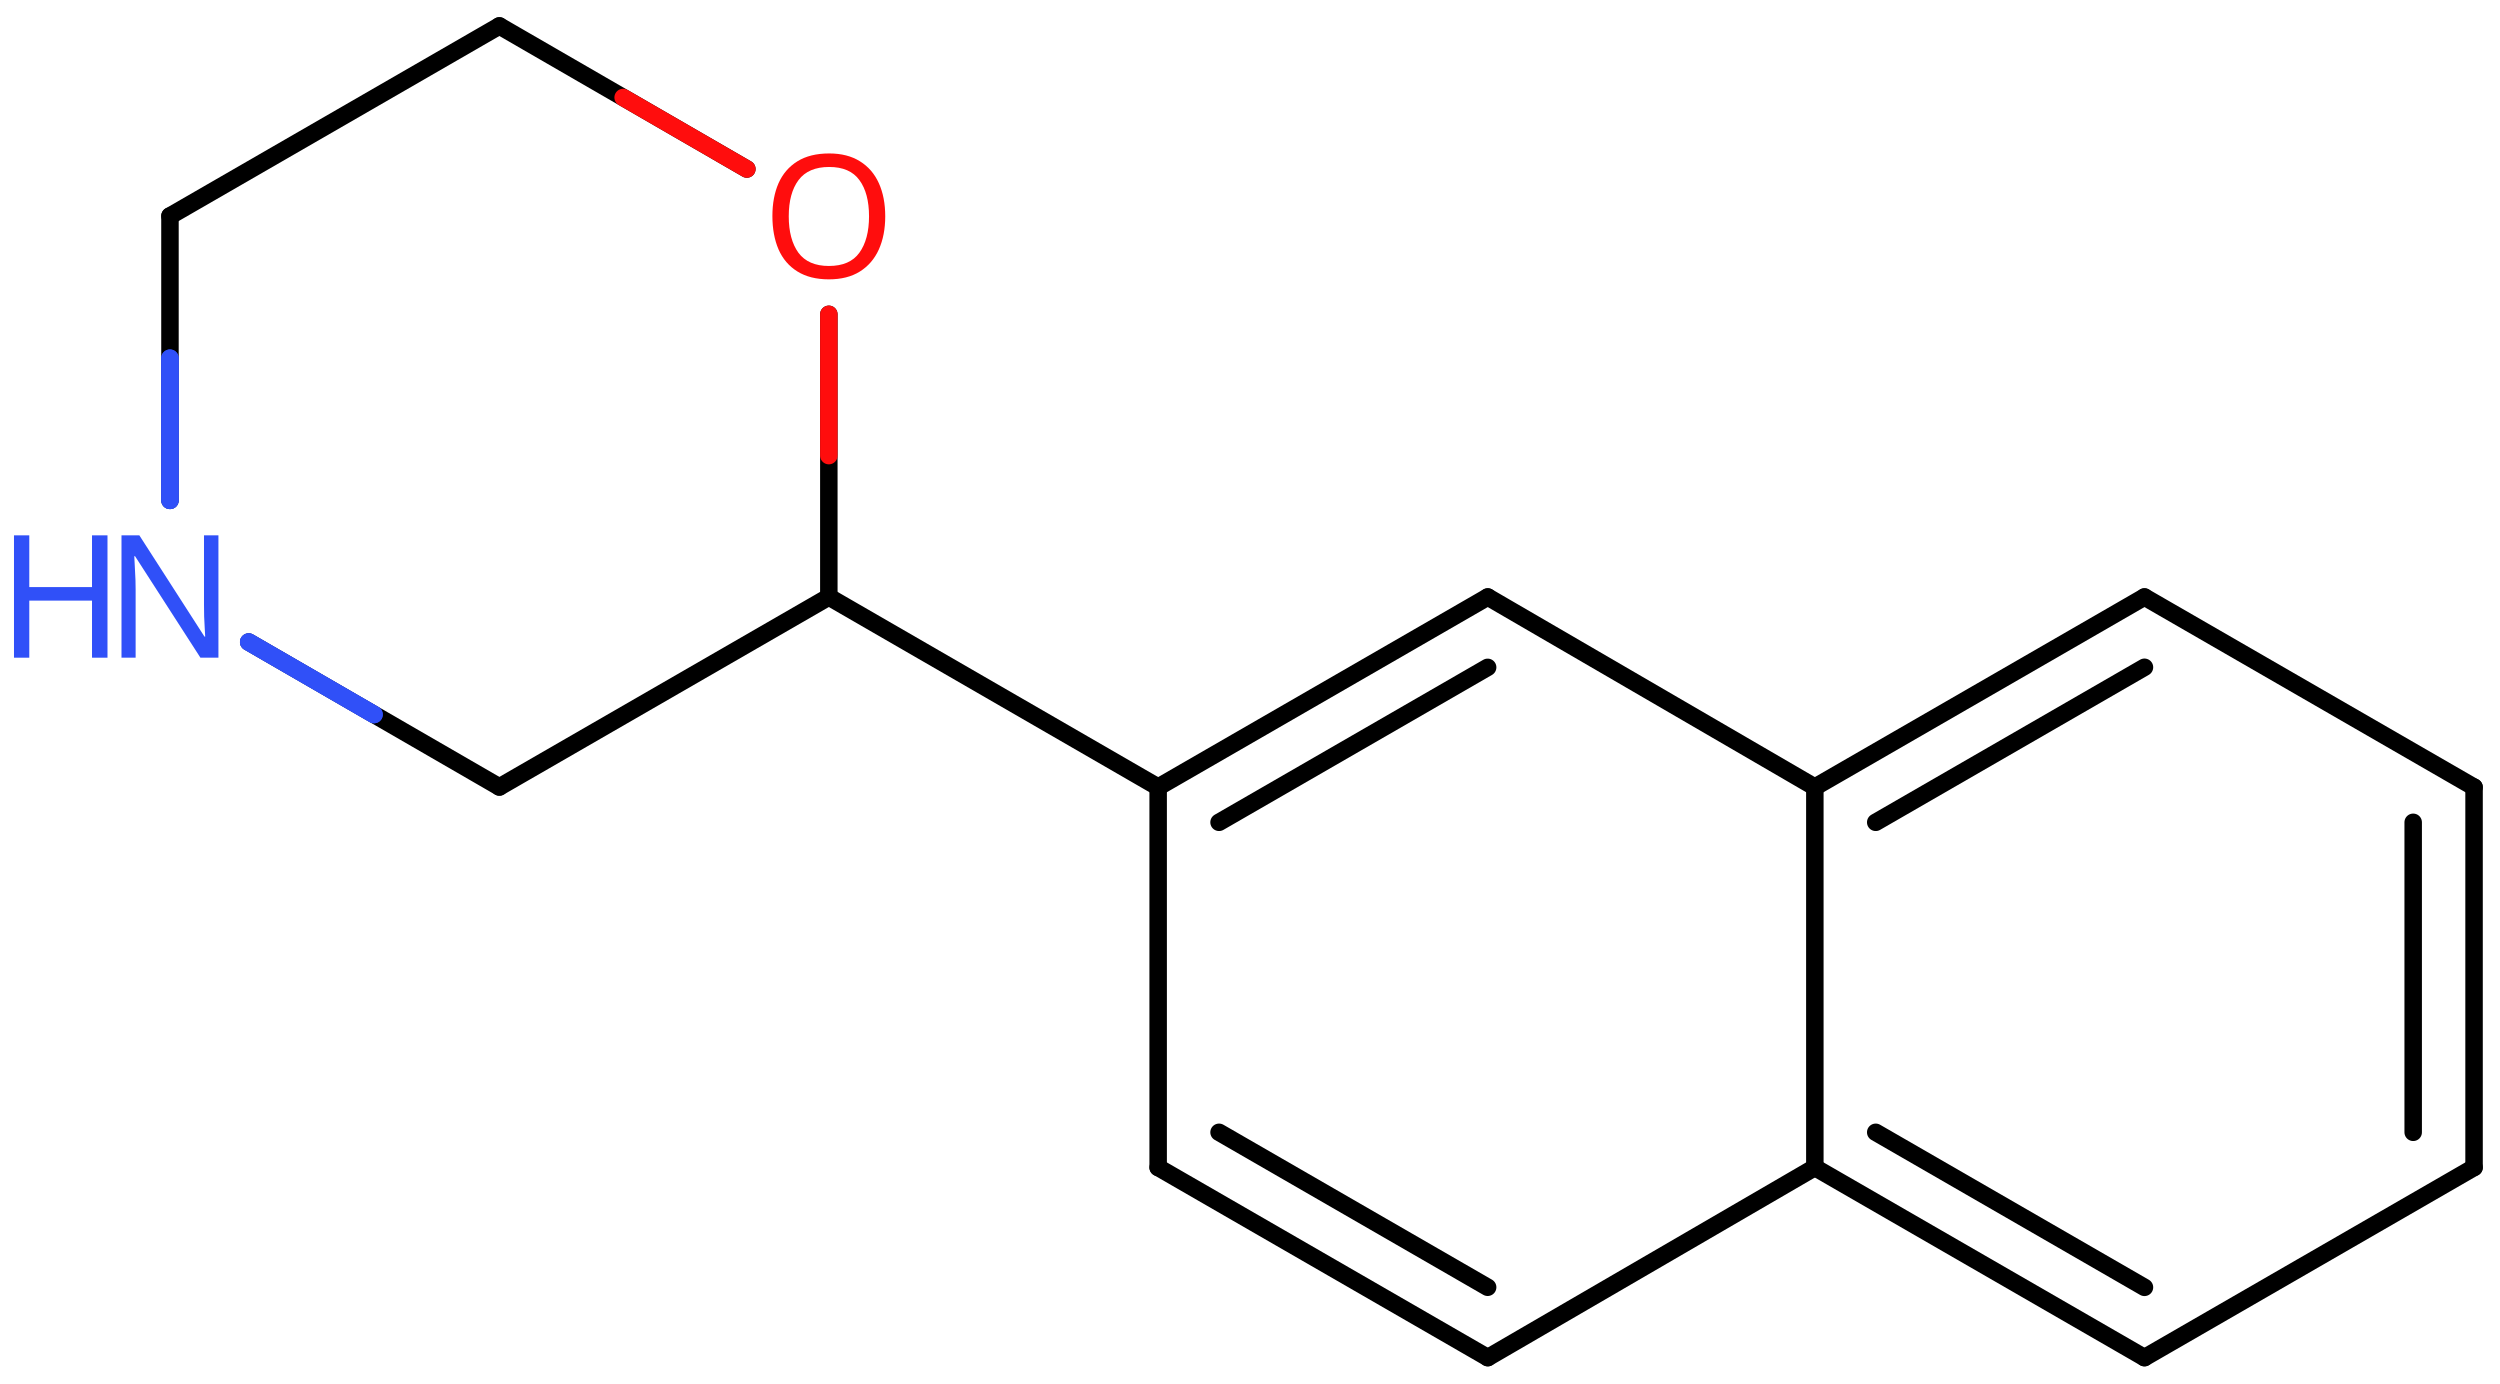 <svg xmlns="http://www.w3.org/2000/svg" xmlns:xlink="http://www.w3.org/1999/xlink" height="55.41mm" version="1.2" viewBox="0 0 100.123 55.41" width="100.123mm">
      
    <desc>Generated by the Chemistry Development Kit (http://github.com/cdk)</desc>
      
    <g fill="#3050F8" stroke="#000000" stroke-linecap="round" stroke-linejoin="round" stroke-width=".7">
            
        <rect fill="#FFFFFF" height="56.0" stroke="none" width="101.0" x=".0" y=".0"/>
            
        <g class="mol" id="mol1">
                  
            <line class="bond" id="mol1bnd1" x1="6.807" x2="20.0" y1="8.65" y2="1.038"/>
                  
            <line class="bond" id="mol1bnd2" x1="20.0" x2="29.911" y1="1.038" y2="6.769"/>
                  
            <line class="bond" id="mol1bnd3" x1="33.194" x2="33.194" y1="12.588" y2="23.907"/>
                  
            <line class="bond" id="mol1bnd4" x1="33.194" x2="20.0" y1="23.907" y2="31.518"/>
                  
            <line class="bond" id="mol1bnd5" x1="20.0" x2="9.96" y1="31.518" y2="25.713"/>
                  
            <line class="bond" id="mol1bnd6" x1="6.807" x2="6.807" y1="8.65" y2="20.04"/>
                  
            <line class="bond" id="mol1bnd7" x1="33.194" x2="46.383" y1="23.907" y2="31.525"/>
                  
            <g class="bond" id="mol1bnd8">
                        
                <line x1="59.584" x2="46.383" y1="23.909" y2="31.525"/>
                        
                <line x1="59.579" x2="48.822" y1="26.727" y2="32.933"/>
                      
            </g>
                  
            <line class="bond" id="mol1bnd9" x1="59.584" x2="72.683" y1="23.909" y2="31.525"/>
                  
            <g class="bond" id="mol1bnd10">
                        
                <line x1="85.884" x2="72.683" y1="23.909" y2="31.525"/>
                        
                <line x1="85.884" x2="75.121" y1="26.724" y2="32.933"/>
                      
            </g>
                  
            <line class="bond" id="mol1bnd11" x1="85.884" x2="99.084" y1="23.909" y2="31.525"/>
                  
            <g class="bond" id="mol1bnd12">
                        
                <line x1="99.084" x2="99.084" y1="46.756" y2="31.525"/>
                        
                <line x1="96.646" x2="96.646" y1="45.348" y2="32.933"/>
                      
            </g>
                  
            <line class="bond" id="mol1bnd13" x1="99.084" x2="85.884" y1="46.756" y2="54.372"/>
                  
            <g class="bond" id="mol1bnd14">
                        
                <line x1="72.683" x2="85.884" y1="46.756" y2="54.372"/>
                        
                <line x1="75.121" x2="85.884" y1="45.348" y2="51.557"/>
                      
            </g>
                  
            <line class="bond" id="mol1bnd15" x1="72.683" x2="72.683" y1="31.525" y2="46.756"/>
                  
            <line class="bond" id="mol1bnd16" x1="72.683" x2="59.584" y1="46.756" y2="54.372"/>
                  
            <g class="bond" id="mol1bnd17">
                        
                <line x1="46.383" x2="59.584" y1="46.756" y2="54.372"/>
                        
                <line x1="48.822" x2="59.579" y1="45.348" y2="51.554"/>
                      
            </g>
                  
            <line class="bond" id="mol1bnd18" x1="46.383" x2="46.383" y1="31.525" y2="46.756"/>
                  
            <path class="atom" d="M35.453 8.664q-.0 .756 -.256 1.327q-.256 .566 -.756 .881q-.5 .316 -1.244 .316q-.756 -.0 -1.262 -.316q-.507 -.315 -.757 -.887q-.244 -.571 -.244 -1.333q.0 -.75 .244 -1.31q.25 -.565 .757 -.881q.506 -.315 1.273 -.315q.733 -.0 1.233 .315q.5 .31 .756 .875q.256 .566 .256 1.328zM31.589 8.664q.0 .922 .387 1.458q.393 .53 1.221 .53q.839 .0 1.22 -.53q.387 -.536 .387 -1.458q-.0 -.929 -.387 -1.453q-.381 -.524 -1.209 -.524q-.833 .0 -1.226 .524q-.393 .524 -.393 1.453z" fill="#FF0D0D" id="mol1atm3" stroke="none"/>
                  
            <g class="atom" id="mol1atm6">
                        
                <path d="M8.748 26.34h-.721l-2.619 -4.066h-.03q.012 .238 .03 .595q.024 .357 .024 .732v2.739h-.566v-4.9h.715l2.607 4.054h.03q-.006 -.107 -.018 -.327q-.012 -.221 -.024 -.477q-.006 -.261 -.006 -.482v-2.768h.578v4.9z" stroke="none"/>
                        
                <path d="M4.305 26.34h-.62v-2.286h-2.512v2.286h-.613v-4.9h.613v2.072h2.512v-2.072h.62v4.9z" stroke="none"/>
                      
            </g>
                
            <line class="hi" id="mol1bnd2" stroke="#FF0D0D" x1="29.911" x2="24.956" y1="6.769" y2="3.904"/>
            <line class="hi" id="mol1bnd3" stroke="#FF0D0D" x1="33.194" x2="33.194" y1="12.588" y2="18.247"/>
            <line class="hi" id="mol1bnd5" stroke="#3050F8" x1="9.96" x2="14.98" y1="25.713" y2="28.616"/>
            <line class="hi" id="mol1bnd5" stroke="#3050F8" x1="9.96" x2="14.98" y1="25.713" y2="28.616"/>
            <line class="hi" id="mol1bnd6" stroke="#3050F8" x1="6.807" x2="6.807" y1="20.04" y2="14.345"/>
            <line class="hi" id="mol1bnd6" stroke="#3050F8" x1="6.807" x2="6.807" y1="20.04" y2="14.345"/>
        </g>
          
    </g>
    
</svg>
